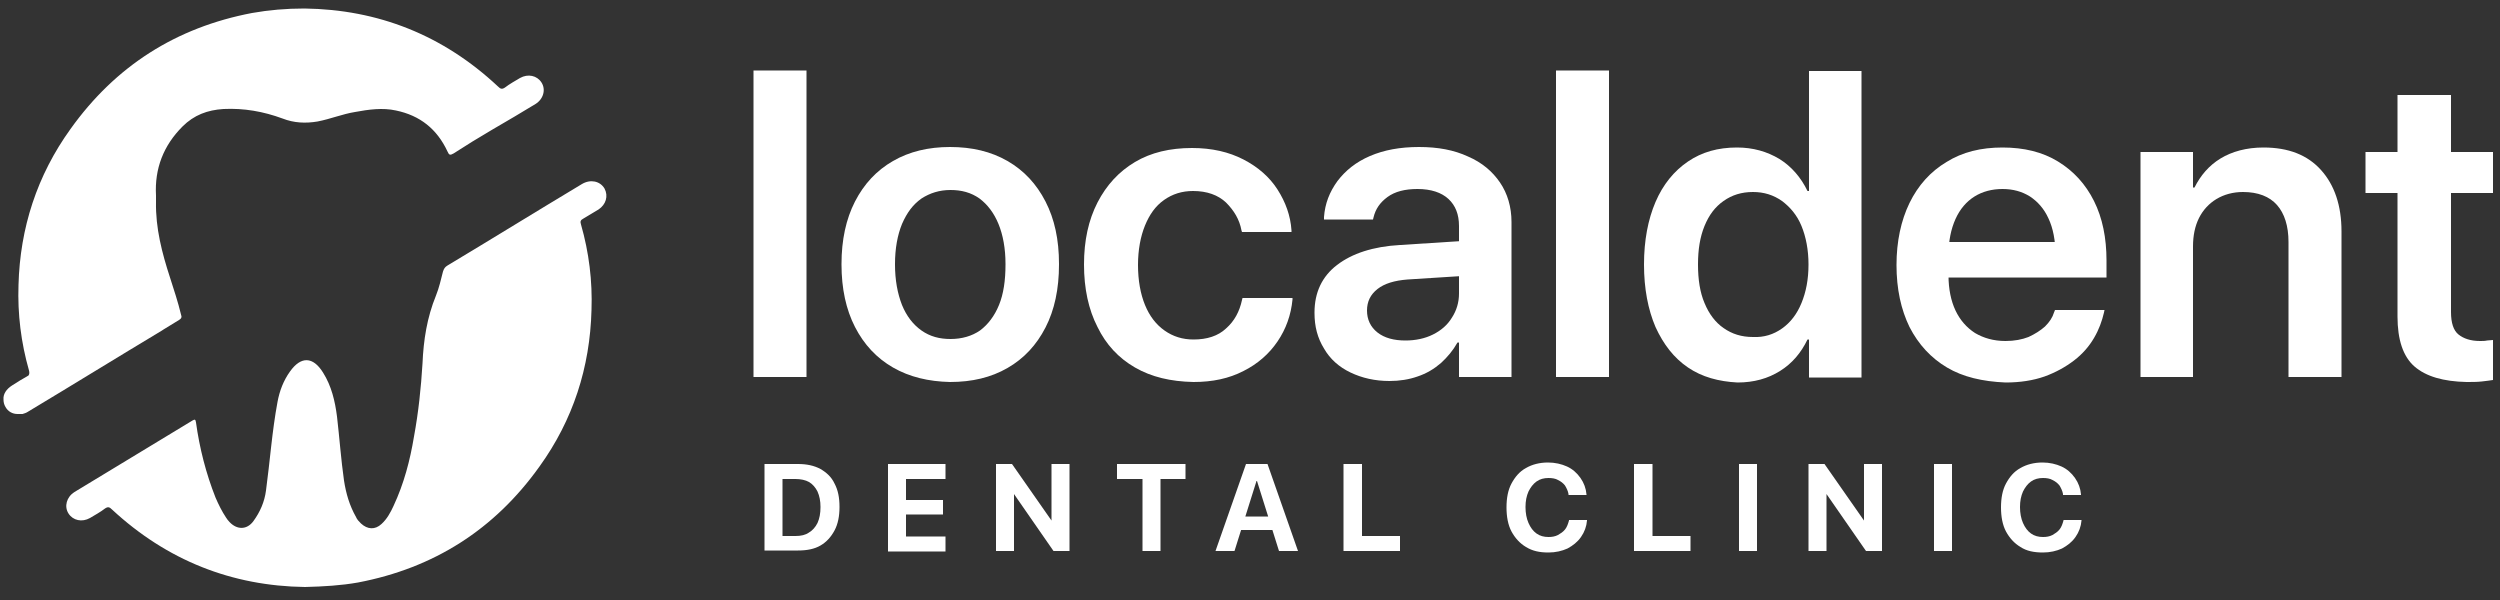 <svg xmlns="http://www.w3.org/2000/svg" xmlns:xlink="http://www.w3.org/1999/xlink" id="Layer_1" x="0px" y="0px" viewBox="0 0 500 120" style="enable-background:new 0 0 500 120;" xml:space="preserve"><rect x="0" y="0" width="500" height="120" fill="#333333" stroke="none"/><style type="text/css">	.st0{fill:#FFFFFF;}</style><g>	<path class="st0" d="M120.9,37.7c-0.9-1.5-2.8-1.9-4.5-0.9c-9,5.4-17.9,10.9-26.9,16.3c-0.5,0.3-0.7,0.6-0.9,1.2  c-0.4,1.6-0.8,3.3-1.4,4.8c-1.8,4.4-2.5,8.9-2.7,13.6c-0.3,4.9-0.8,9.7-1.7,14.6c-0.8,4.8-2,9.4-4.1,13.9c-0.6,1.3-1.3,2.6-2.4,3.6  c-1.3,1.2-2.8,1.1-4.1-0.1c-0.4-0.4-0.8-0.8-1-1.3c-1.3-2.3-2-4.7-2.4-7.3c-0.6-4.2-0.9-8.5-1.4-12.8c-0.4-3.1-1.1-6.1-2.8-8.8  c-2-3.2-4.4-3.3-6.6-0.2c-1.3,1.8-2.1,3.9-2.5,6.1c-1.1,5.9-1.5,11.8-2.3,17.7c-0.3,2.3-1.2,4.3-2.5,6.1c-1.3,1.8-3.3,1.8-4.8,0.2  c-0.3-0.3-0.5-0.6-0.7-0.9c-0.8-1.2-1.5-2.6-2.1-4c-1.9-4.8-3.2-9.9-3.9-15c-0.1-0.6-0.2-0.7-0.7-0.4c-7.9,4.8-15.7,9.5-23.6,14.3  c-1.6,1-2.1,2.9-1.2,4.3c0.9,1.4,2.7,1.8,4.3,0.9c1-0.6,2.1-1.2,3-1.9c0.6-0.4,0.9-0.3,1.4,0.2c11,10.2,24,15.3,38.6,15.5  c3.8-0.1,7.2-0.3,10.6-0.9c15.2-2.9,27.3-10.6,36.3-23.2c6.7-9.3,10.1-19.8,10.4-31.3c0.2-5.8-0.5-11.5-2.1-17.1  c-0.2-0.6-0.1-0.9,0.5-1.2c1-0.6,2-1.2,3-1.8C121.2,40.9,121.7,39.2,120.9,37.7z"></path>	<path class="st0" d="M4,82.8c0.1,0,0.2,0,0.2,0c0,0,0.1,0,0.1,0c0.1,0,0.1,0,0.2,0c0.3-0.1,0.7-0.2,1-0.4  c9-5.4,17.9-10.9,26.9-16.3c0.1-0.1,0.2-0.1,0.3-0.2c1-0.6,2.1-1.3,3.1-1.9c0.5-0.3,0.6-0.6,0.4-1.1c-0.6-2.5-1.4-4.9-2.2-7.4  c-1.6-4.9-2.9-9.9-2.8-15.1c0-0.4,0-0.9,0-1.3c-0.3-5.4,1.5-10,5.3-13.8c2.3-2.3,5-3.3,8.2-3.5c4.1-0.2,8,0.5,11.8,1.9  c2.3,0.9,4.6,1,7,0.6c2.6-0.5,5-1.5,7.5-1.9c2.7-0.5,5.5-0.9,8.2-0.3c4.8,1,8.2,3.7,10.3,8.2c0.3,0.7,0.5,0.8,1.2,0.4  c1.3-0.8,2.5-1.6,3.8-2.4c7.1-4.3,5-2.9,12.6-7.5c1.6-1,2.1-2.9,1.2-4.3c-0.9-1.4-2.7-1.8-4.3-0.9c-1,0.6-2.1,1.2-3,1.9  c-0.6,0.4-0.9,0.3-1.4-0.2C88.6,7,75.6,1.9,60.9,1.7C57.2,1.7,53.8,2,50.4,2.6C35.2,5.5,23.1,13.2,14.1,25.8  C7.4,35.1,4,45.6,3.7,57c-0.2,5.8,0.5,11.5,2.1,17.1c0.1,0.4,0.1,0.7-0.1,1c0,0,0,0,0,0c-1.1,0.6-2.2,1.3-3.3,2  c-1.1,0.7-1.8,1.7-1.7,2.8c0,0.5,0.1,1,0.4,1.5c0.5,0.9,1.4,1.4,2.4,1.4c0,0,0.1,0,0.1,0c0,0,0.1,0,0.1,0C3.7,82.8,3.8,82.8,4,82.8  C3.9,82.8,3.9,82.8,4,82.8z"></path></g><path class="st0" d="M150.7,14.1h10.6v61.3h-10.6V14.1z"></path><path class="st0" d="M178.6,73.5c-3.3-1.9-5.8-4.6-7.6-8.1c-1.8-3.5-2.7-7.7-2.7-12.5v-0.1c0-4.8,0.9-9,2.7-12.5 c1.8-3.5,4.3-6.2,7.6-8.1c3.3-1.9,7.1-2.8,11.4-2.8c4.4,0,8.2,0.9,11.5,2.8c3.3,1.9,5.8,4.6,7.6,8.1c1.8,3.5,2.7,7.6,2.7,12.5v0.1 c0,4.9-0.9,9.1-2.7,12.6c-1.8,3.5-4.3,6.2-7.6,8.1c-3.3,1.9-7.1,2.8-11.5,2.8C185.7,76.3,181.9,75.4,178.6,73.5z M196,66.1 c1.6-1.2,2.9-2.9,3.8-5.1c0.9-2.2,1.3-4.9,1.3-8.1v-0.1c0-3.1-0.5-5.8-1.4-8c-0.9-2.2-2.2-3.9-3.8-5.1c-1.7-1.2-3.6-1.7-5.8-1.7 c-2.2,0-4.1,0.6-5.8,1.7c-1.7,1.2-2.9,2.8-3.9,5.1c-0.9,2.2-1.4,4.9-1.4,8v0.1c0,3.1,0.5,5.8,1.4,8.1c0.9,2.2,2.2,3.9,3.9,5.1 c1.7,1.2,3.6,1.7,5.8,1.7C192.4,67.8,194.4,67.2,196,66.1z"></path><path class="st0" d="M227,73.5c-3.3-1.9-5.8-4.6-7.5-8.1c-1.8-3.5-2.7-7.7-2.7-12.5v0c0-4.8,0.9-8.9,2.7-12.4s4.3-6.2,7.5-8.1 c3.2-1.9,7-2.8,11.4-2.8c4,0,7.4,0.8,10.3,2.3s5.2,3.5,6.8,6c1.6,2.5,2.6,5.2,2.8,8.2v0.3h-9.9l-0.1-0.3c-0.4-2.2-1.5-4-3.1-5.6 c-1.6-1.5-3.8-2.3-6.6-2.3c-2.2,0-4.1,0.6-5.8,1.8c-1.7,1.2-2.9,2.9-3.8,5.1c-0.9,2.2-1.4,4.9-1.4,7.9v0c0,3.1,0.5,5.8,1.4,8 c0.9,2.2,2.2,3.9,3.9,5.1c1.7,1.2,3.6,1.8,5.8,1.8c2.7,0,4.9-0.7,6.5-2.2c1.7-1.5,2.7-3.4,3.2-5.7l0.1-0.4h10l0,0.3 c-0.3,3.1-1.3,5.9-3,8.4c-1.7,2.5-4,4.5-6.8,5.9c-2.9,1.5-6.2,2.2-10,2.2C234.1,76.3,230.3,75.4,227,73.5z"></path><path class="st0" d="M270.1,74.5c-2.3-1.1-4.1-2.7-5.3-4.8c-1.3-2.1-1.9-4.4-1.9-7.1v-0.1c0-4,1.5-7.2,4.5-9.5c3-2.3,7.2-3.7,12.6-4 l17.2-1.1v7l-15.7,1c-2.6,0.2-4.6,0.8-6,1.9c-1.4,1.1-2.1,2.5-2.1,4.3v0c0,1.8,0.7,3.3,2.1,4.4c1.4,1.1,3.3,1.6,5.6,1.6 c2,0,3.9-0.4,5.5-1.2c1.6-0.8,2.9-1.9,3.8-3.4c0.9-1.4,1.4-3,1.4-4.8V45.2c0-2.3-0.7-4.1-2.1-5.4c-1.4-1.3-3.5-2-6.2-2 c-2.5,0-4.5,0.5-6,1.6c-1.5,1.1-2.4,2.4-2.8,4.1l-0.1,0.4h-9.8l0-0.5c0.2-2.7,1.1-5,2.7-7.2c1.6-2.1,3.7-3.8,6.5-5 c2.8-1.2,6-1.8,9.8-1.8c3.8,0,7,0.6,9.8,1.9c2.8,1.2,4.9,3,6.4,5.2c1.5,2.2,2.3,4.9,2.3,7.9v31h-10.5v-6.9h-0.3 c-0.9,1.6-2,2.9-3.3,4.1c-1.4,1.2-2.9,2.1-4.7,2.7c-1.7,0.6-3.6,0.9-5.6,0.9C275,76.2,272.4,75.6,270.1,74.5z"></path><path class="st0" d="M311.2,14.1h10.6v61.3h-10.6V14.1z"></path><path class="st0" d="M337.6,73.5c-2.8-1.9-4.9-4.6-6.5-8.1c-1.5-3.5-2.3-7.7-2.3-12.5v0c0-4.8,0.8-9,2.3-12.5 c1.5-3.5,3.7-6.2,6.5-8.1c2.8-1.9,6-2.8,9.8-2.8c3.2,0,6,0.8,8.5,2.3c2.4,1.5,4.3,3.7,5.6,6.4h0.3v-24h10.5v61.3h-10.5v-7.6h-0.3 c-1.3,2.7-3.1,4.8-5.5,6.3c-2.4,1.5-5.2,2.3-8.5,2.3C343.7,76.3,340.4,75.4,337.6,73.5z M356.4,65.7c1.7-1.2,3-2.9,3.9-5.1 c0.9-2.2,1.4-4.7,1.4-7.7v0c0-2.9-0.5-5.5-1.4-7.7c-0.9-2.2-2.3-3.8-3.9-5c-1.7-1.2-3.6-1.8-5.8-1.8c-2.3,0-4.2,0.6-5.9,1.8 c-1.7,1.2-2.9,2.8-3.8,5c-0.9,2.2-1.3,4.7-1.3,7.7v0c0,3,0.4,5.6,1.3,7.7c0.9,2.2,2.2,3.9,3.8,5c1.7,1.2,3.6,1.8,5.9,1.8 C352.8,67.5,354.7,66.9,356.4,65.7z"></path><path class="st0" d="M389.4,73.5c-3.2-1.9-5.7-4.6-7.5-8.1c-1.7-3.5-2.6-7.6-2.6-12.4v0c0-4.7,0.9-8.9,2.6-12.4 c1.7-3.5,4.2-6.3,7.4-8.2c3.2-2,6.9-2.9,11.2-2.9c4.3,0,8,0.9,11.1,2.8c3.1,1.9,5.5,4.5,7.2,7.9c1.7,3.4,2.5,7.4,2.5,11.9v3.4h-36.8 v-7.1h31.7l-5.1,6.6V51c0-2.9-0.5-5.4-1.4-7.3c-0.9-2-2.2-3.4-3.7-4.4c-1.6-1-3.4-1.5-5.5-1.5c-2.1,0-4,0.5-5.6,1.5 c-1.6,1-2.9,2.5-3.8,4.5c-0.9,2-1.4,4.4-1.4,7.2v4.1c0,2.7,0.5,5.1,1.4,7c0.9,1.9,2.2,3.4,3.9,4.5c1.7,1,3.7,1.6,6.1,1.6 c1.8,0,3.3-0.3,4.6-0.8c1.3-0.6,2.4-1.3,3.3-2.1c0.9-0.9,1.5-1.8,1.8-2.8L411,62h9.9l-0.1,0.5c-0.4,1.7-1,3.4-2,5.1 c-1,1.7-2.3,3.2-4,4.5c-1.7,1.3-3.7,2.4-5.9,3.2c-2.3,0.8-4.9,1.2-7.8,1.2C396.5,76.3,392.6,75.4,389.4,73.5z"></path><path class="st0" d="M428.1,30.4h10.5v7.1h0.3c1.2-2.4,2.9-4.4,5.2-5.8c2.3-1.4,5.2-2.2,8.6-2.2c5,0,8.8,1.5,11.5,4.5 c2.7,3,4.1,7.1,4.1,12.3v29.1h-10.6v-27c0-3.2-0.8-5.7-2.3-7.4s-3.8-2.6-6.8-2.6c-2,0-3.8,0.5-5.3,1.4c-1.5,0.9-2.7,2.2-3.5,3.8 c-0.8,1.6-1.2,3.5-1.2,5.7v26.1h-10.5V30.4z"></path><path class="st0" d="M482.9,73.3c-2.3-2-3.4-5.4-3.4-10V38.6h-6.4v-8.2h6.4V19h10.7v11.4h8.4v8.2h-8.4v23.8c0,2.2,0.5,3.7,1.5,4.5 c1,0.8,2.4,1.3,4.3,1.3c0.5,0,1,0,1.4-0.1c0.4,0,0.8-0.1,1.2-0.1V76c-0.6,0.1-1.4,0.2-2.3,0.3c-0.9,0.1-1.9,0.1-3,0.1 C488.7,76.3,485.2,75.3,482.9,73.3z"></path><g>	<path class="st0" d="M152.9,92.8h6.7c1.7,0,3.2,0.3,4.5,1c1.2,0.7,2.2,1.6,2.8,2.9c0.7,1.3,1,2.8,1,4.7v0c0,1.8-0.3,3.4-1,4.7  c-0.7,1.3-1.6,2.3-2.8,3c-1.2,0.7-2.7,1-4.5,1h-6.7V92.8z M159.1,107.2c1.1,0,2-0.2,2.7-0.7c0.7-0.4,1.3-1.1,1.7-1.9  c0.4-0.9,0.6-1.9,0.6-3.2v0c0-1.2-0.2-2.2-0.6-3.1c-0.4-0.8-1-1.5-1.7-1.9c-0.7-0.4-1.7-0.6-2.7-0.6h-2.6v11.4H159.1z"></path>	<path class="st0" d="M177.6,92.8h11.5v3h-7.9v4.2h7.4v2.9h-7.4v4.4h7.9v3h-11.5V92.8z"></path>	<path class="st0" d="M199.2,92.8h3.2l9.5,13.6l-3.1-2.3h1.5V92.8h3.6v17.4h-3.2l-9.5-13.7l3.1,2.3h-1.5v11.4h-3.6V92.8z"></path>	<path class="st0" d="M228.4,95.8h-5v-3h13.7v3h-5v14.4h-3.6V95.8z"></path>	<path class="st0" d="M249.2,92.8h3.2v3.4h-1.1l-4.4,14h-3.8L249.2,92.8z M247.3,103.3h8.1l0.9,2.7h-9.9L247.3,103.3z M251.4,96.2  v-3.4h2.1l6.1,17.4h-3.8L251.4,96.2z"></path>	<path class="st0" d="M268.8,92.8h3.6v14.4h7.6v3h-11.3V92.8z"></path>	<path class="st0" d="M305.2,109.4c-1.2-0.7-2.2-1.8-2.9-3.1c-0.7-1.3-1-3-1-4.8v0c0-1.9,0.3-3.5,1-4.8c0.7-1.3,1.6-2.4,2.9-3.1  c1.2-0.7,2.7-1.1,4.4-1.1c1.4,0,2.7,0.3,3.8,0.8c1.1,0.5,2,1.3,2.7,2.3c0.7,1,1.1,2.1,1.2,3.3l0,0.1h-3.6l0-0.2  c-0.1-0.6-0.4-1.2-0.7-1.7c-0.4-0.5-0.8-0.8-1.4-1.1c-0.5-0.3-1.2-0.4-1.9-0.4c-0.9,0-1.7,0.2-2.4,0.7c-0.7,0.5-1.2,1.2-1.6,2  c-0.4,0.9-0.6,1.9-0.6,3.1v0c0,1.2,0.2,2.3,0.6,3.2c0.4,0.9,0.9,1.6,1.6,2.1c0.7,0.5,1.5,0.7,2.4,0.7c0.7,0,1.3-0.1,1.9-0.4  c0.5-0.3,1-0.6,1.4-1.1c0.4-0.5,0.6-1.1,0.8-1.8l0-0.1h3.6l0,0.1c-0.1,1.2-0.5,2.3-1.2,3.3c-0.7,1-1.6,1.7-2.7,2.3  c-1.1,0.5-2.4,0.8-3.8,0.8C307.9,110.5,306.5,110.2,305.2,109.4z"></path>	<path class="st0" d="M326.9,92.8h3.6v14.4h7.6v3h-11.3V92.8z"></path>	<path class="st0" d="M347.8,92.8h3.6v17.4h-3.6V92.8z"></path>	<path class="st0" d="M361.7,92.8h3.2l9.5,13.6l-3.1-2.3h1.5V92.8h3.6v17.4h-3.2l-9.5-13.7l3.1,2.3h-1.5v11.4h-3.6V92.8z"></path>	<path class="st0" d="M386.8,92.8h3.6v17.4h-3.6V92.8z"></path>	<path class="st0" d="M404.1,109.4c-1.2-0.7-2.2-1.8-2.9-3.1c-0.7-1.3-1-3-1-4.8v0c0-1.9,0.3-3.5,1-4.8c0.7-1.3,1.6-2.4,2.9-3.1  c1.2-0.7,2.7-1.1,4.4-1.1c1.4,0,2.7,0.3,3.8,0.8c1.1,0.5,2,1.3,2.7,2.3c0.7,1,1.1,2.1,1.2,3.3l0,0.1h-3.6l0-0.2  c-0.1-0.6-0.4-1.2-0.7-1.7c-0.4-0.5-0.8-0.8-1.4-1.1c-0.5-0.3-1.2-0.4-1.9-0.4c-0.9,0-1.7,0.2-2.4,0.7c-0.7,0.5-1.2,1.2-1.6,2  c-0.4,0.9-0.6,1.9-0.6,3.1v0c0,1.2,0.2,2.3,0.6,3.2c0.4,0.9,0.9,1.6,1.6,2.1c0.7,0.5,1.5,0.7,2.4,0.7c0.7,0,1.3-0.1,1.9-0.4  c0.5-0.3,1-0.6,1.4-1.1c0.4-0.5,0.6-1.1,0.8-1.8l0-0.1h3.6l0,0.1c-0.1,1.2-0.5,2.3-1.2,3.3c-0.7,1-1.6,1.7-2.7,2.3  c-1.1,0.5-2.4,0.8-3.8,0.8C406.8,110.5,405.3,110.2,404.1,109.4z"></path></g></svg>